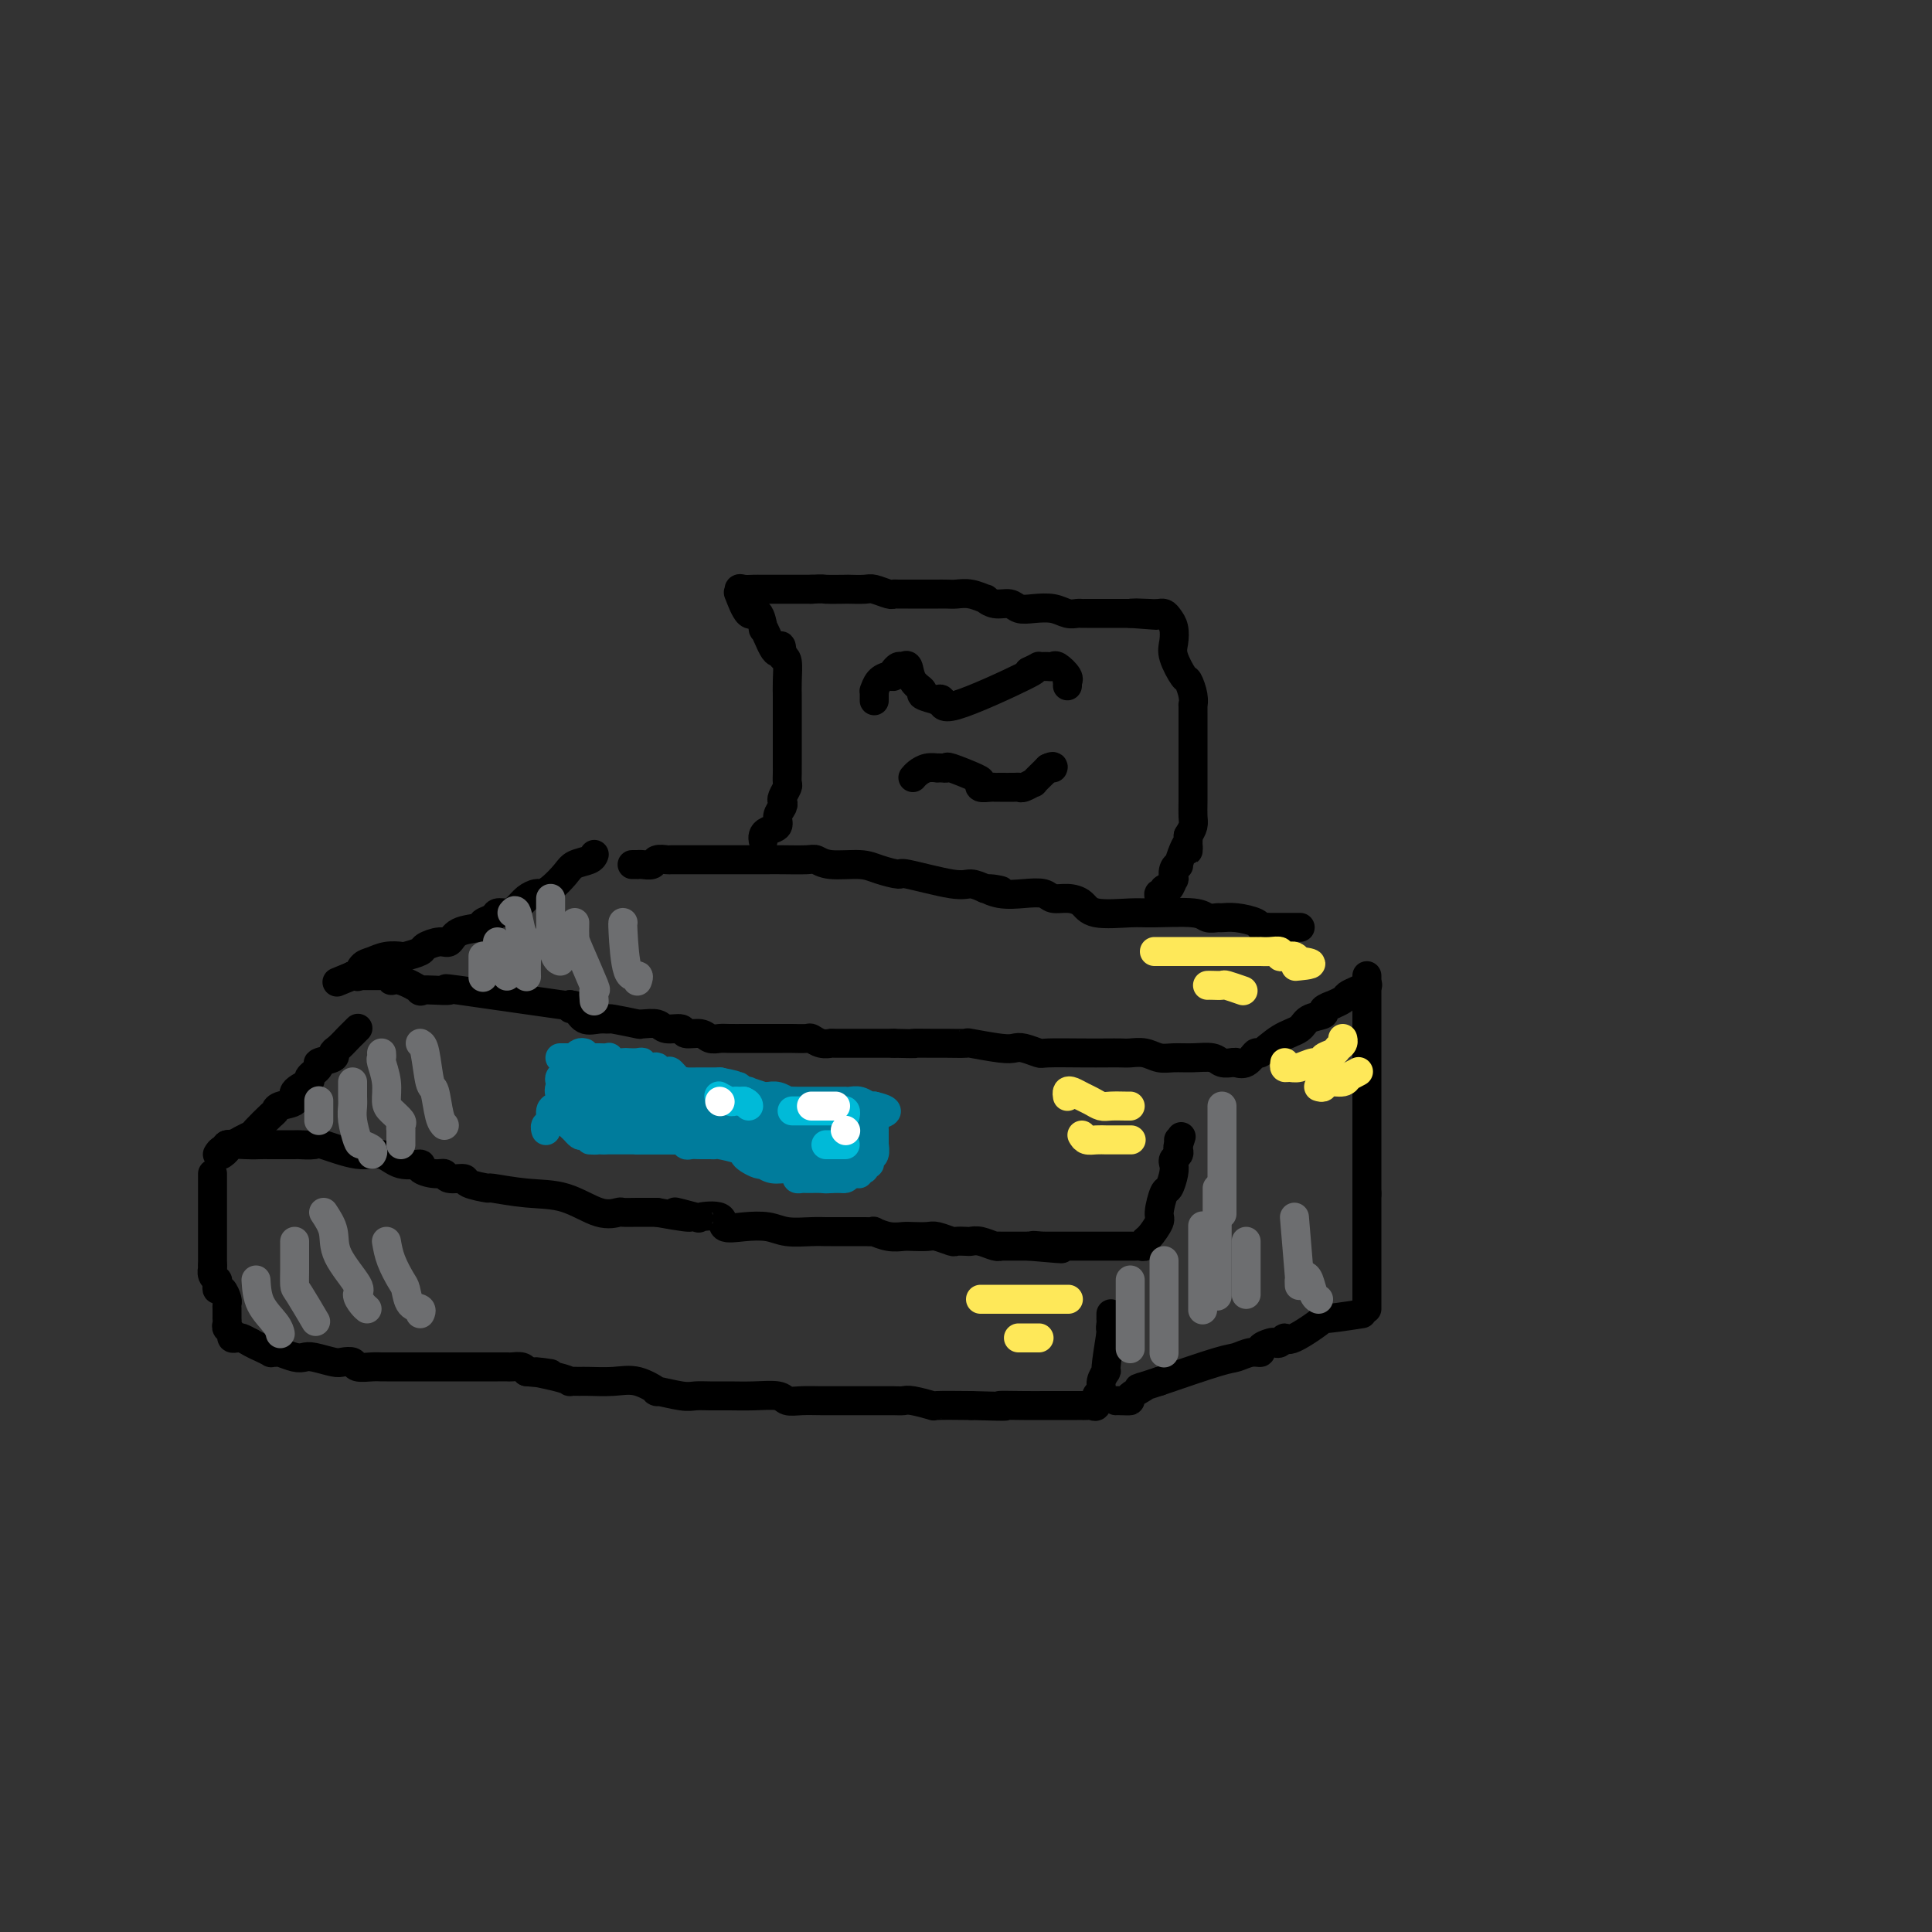 <svg viewBox='0 0 400 400' version='1.1' xmlns='http://www.w3.org/2000/svg' xmlns:xlink='http://www.w3.org/1999/xlink'><rect x="0" y="0" width="400" height="400" fill="#333333" stroke="none"/><g fill='none' stroke='#000000' stroke-width='6' stroke-linecap='round' stroke-linejoin='round'><path d='M123,177c0.033,-0.093 0.066,-0.186 0,0c-0.066,0.186 -0.231,0.653 -1,1c-0.769,0.347 -2.142,0.576 -3,1c-0.858,0.424 -1.203,1.044 -2,2c-0.797,0.956 -2.048,2.249 -3,3c-0.952,0.751 -1.606,0.962 -2,1c-0.394,0.038 -0.529,-0.096 -1,0c-0.471,0.096 -1.277,0.421 -2,1c-0.723,0.579 -1.364,1.412 -2,2c-0.636,0.588 -1.267,0.931 -2,1c-0.733,0.069 -1.569,-0.138 -2,0c-0.431,0.138 -0.458,0.619 -1,1c-0.542,0.381 -1.600,0.662 -2,1c-0.400,0.338 -0.143,0.735 -1,1c-0.857,0.265 -2.829,0.400 -4,1c-1.171,0.600 -1.540,1.667 -2,2c-0.460,0.333 -1.011,-0.068 -2,0c-0.989,0.068 -2.417,0.606 -3,1c-0.583,0.394 -0.320,0.645 -1,1c-0.680,0.355 -2.304,0.815 -3,1c-0.696,0.185 -0.464,0.096 -1,0c-0.536,-0.096 -1.842,-0.197 -3,0c-1.158,0.197 -2.169,0.694 -3,1c-0.831,0.306 -1.480,0.422 -2,1c-0.520,0.578 -0.909,1.617 -1,2c-0.091,0.383 0.117,0.109 0,0c-0.117,-0.109 -0.558,-0.055 -1,0'/><path d='M73,202c-5.667,2.333 -2.833,1.167 0,0'/><path d='M73,202c2.991,-0.009 5.982,-0.019 7,0c1.018,0.019 0.065,0.065 0,0c-0.065,-0.065 0.760,-0.242 1,0c0.240,0.242 -0.105,0.902 0,1c0.105,0.098 0.662,-0.366 2,0c1.338,0.366 3.459,1.563 4,2c0.541,0.437 -0.499,0.114 0,0c0.499,-0.114 2.536,-0.019 3,0c0.464,0.019 -0.644,-0.036 0,0c0.644,0.036 3.038,0.164 3,0c-0.038,-0.164 -2.510,-0.621 2,0c4.510,0.621 16.003,2.320 21,3c4.997,0.680 3.499,0.340 2,0'/><path d='M118,208c7.210,1.187 2.735,1.156 1,1c-1.735,-0.156 -0.729,-0.435 0,0c0.729,0.435 1.181,1.584 2,2c0.819,0.416 2.005,0.097 3,0c0.995,-0.097 1.798,0.027 2,0c0.202,-0.027 -0.199,-0.204 1,0c1.199,0.204 3.996,0.791 5,1c1.004,0.209 0.213,0.041 0,0c-0.213,-0.041 0.150,0.046 1,0c0.850,-0.046 2.185,-0.223 3,0c0.815,0.223 1.110,0.848 2,1c0.890,0.152 2.374,-0.170 3,0c0.626,0.170 0.393,0.830 1,1c0.607,0.170 2.054,-0.151 3,0c0.946,0.151 1.390,0.772 2,1c0.610,0.228 1.385,0.061 2,0c0.615,-0.061 1.071,-0.016 2,0c0.929,0.016 2.333,0.004 3,0c0.667,-0.004 0.598,-0.001 1,0c0.402,0.001 1.275,0.000 2,0c0.725,-0.000 1.301,0.000 2,0c0.699,-0.000 1.520,-0.001 2,0c0.480,0.001 0.617,0.004 1,0c0.383,-0.004 1.010,-0.015 2,0c0.990,0.015 2.341,0.057 3,0c0.659,-0.057 0.625,-0.211 1,0c0.375,0.211 1.158,0.789 2,1c0.842,0.211 1.741,0.057 2,0c0.259,-0.057 -0.123,-0.015 1,0c1.123,0.015 3.749,0.004 6,0c2.251,-0.004 4.125,-0.002 6,0'/><path d='M185,216c6.263,0.154 3.922,0.040 4,0c0.078,-0.040 2.577,-0.007 4,0c1.423,0.007 1.771,-0.012 3,0c1.229,0.012 3.339,0.055 4,0c0.661,-0.055 -0.127,-0.207 1,0c1.127,0.207 4.170,0.773 6,1c1.830,0.227 2.446,0.113 3,0c0.554,-0.113 1.047,-0.226 2,0c0.953,0.226 2.367,0.793 3,1c0.633,0.207 0.486,0.056 2,0c1.514,-0.056 4.688,-0.016 7,0c2.312,0.016 3.763,0.008 5,0c1.237,-0.008 2.259,-0.016 3,0c0.741,0.016 1.201,0.057 2,0c0.799,-0.057 1.937,-0.212 3,0c1.063,0.212 2.052,0.793 3,1c0.948,0.207 1.855,0.041 3,0c1.145,-0.041 2.528,0.041 4,0c1.472,-0.041 3.034,-0.207 4,0c0.966,0.207 1.337,0.786 2,1c0.663,0.214 1.618,0.061 2,0c0.382,-0.061 0.191,-0.031 0,0'/><path d='M256,220c0.045,0.018 0.090,0.036 0,0c-0.090,-0.036 -0.314,-0.124 0,0c0.314,0.124 1.166,0.462 2,0c0.834,-0.462 1.650,-1.724 2,-2c0.350,-0.276 0.235,0.435 1,0c0.765,-0.435 2.409,-2.014 4,-3c1.591,-0.986 3.128,-1.378 4,-2c0.872,-0.622 1.079,-1.472 2,-2c0.921,-0.528 2.555,-0.733 3,-1c0.445,-0.267 -0.299,-0.596 0,-1c0.299,-0.404 1.641,-0.881 2,-1c0.359,-0.119 -0.264,0.122 0,0c0.264,-0.122 1.416,-0.607 2,-1c0.584,-0.393 0.600,-0.693 1,-1c0.400,-0.307 1.185,-0.621 2,-1c0.815,-0.379 1.662,-0.823 2,-1c0.338,-0.177 0.169,-0.089 0,0'/><path d='M131,179c-0.117,0.001 -0.235,0.001 0,0c0.235,-0.001 0.821,-0.004 1,0c0.179,0.004 -0.050,0.015 0,0c0.050,-0.015 0.379,-0.057 1,0c0.621,0.057 1.532,0.211 2,0c0.468,-0.211 0.492,-0.789 1,-1c0.508,-0.211 1.501,-0.057 2,0c0.499,0.057 0.503,0.015 1,0c0.497,-0.015 1.487,-0.004 2,0c0.513,0.004 0.550,0.001 1,0c0.450,-0.001 1.313,-0.000 2,0c0.687,0.000 1.199,0.000 2,0c0.801,-0.000 1.891,0.000 3,0c1.109,-0.000 2.237,-0.000 3,0c0.763,0.000 1.160,0.000 2,0c0.840,-0.000 2.122,-0.001 3,0c0.878,0.001 1.352,0.004 2,0c0.648,-0.004 1.472,-0.016 3,0c1.528,0.016 3.762,0.059 5,0c1.238,-0.059 1.482,-0.222 2,0c0.518,0.222 1.311,0.828 3,1c1.689,0.172 4.273,-0.090 6,0c1.727,0.090 2.598,0.531 4,1c1.402,0.469 3.337,0.965 4,1c0.663,0.035 0.054,-0.393 2,0c1.946,0.393 6.447,1.606 9,2c2.553,0.394 3.158,-0.030 4,0c0.842,0.030 1.921,0.515 3,1'/><path d='M204,184c5.895,0.869 2.131,0.041 1,0c-1.131,-0.041 0.371,0.707 2,1c1.629,0.293 3.385,0.133 5,0c1.615,-0.133 3.089,-0.238 4,0c0.911,0.238 1.258,0.820 2,1c0.742,0.180 1.877,-0.043 3,0c1.123,0.043 2.234,0.350 3,1c0.766,0.650 1.188,1.642 3,2c1.812,0.358 5.014,0.082 7,0c1.986,-0.082 2.754,0.031 5,0c2.246,-0.031 5.968,-0.205 8,0c2.032,0.205 2.373,0.790 3,1c0.627,0.210 1.540,0.046 2,0c0.460,-0.046 0.466,0.026 1,0c0.534,-0.026 1.595,-0.151 3,0c1.405,0.151 3.154,0.576 4,1c0.846,0.424 0.790,0.846 1,1c0.210,0.154 0.685,0.041 1,0c0.315,-0.041 0.470,-0.011 1,0c0.530,0.011 1.434,0.003 2,0c0.566,-0.003 0.792,-0.001 1,0c0.208,0.001 0.396,0.000 1,0c0.604,-0.000 1.624,-0.000 2,0c0.376,0.000 0.107,0.000 0,0c-0.107,-0.000 -0.054,-0.000 0,0'/><path d='M74,213c0.096,-0.097 0.193,-0.195 0,0c-0.193,0.195 -0.675,0.682 -1,1c-0.325,0.318 -0.491,0.467 -1,1c-0.509,0.533 -1.360,1.451 -2,2c-0.640,0.549 -1.070,0.728 -1,1c0.070,0.272 0.639,0.635 0,1c-0.639,0.365 -2.484,0.730 -3,1c-0.516,0.270 0.299,0.443 0,1c-0.299,0.557 -1.712,1.497 -2,2c-0.288,0.503 0.550,0.569 0,1c-0.550,0.431 -2.488,1.227 -3,2c-0.512,0.773 0.402,1.524 0,2c-0.402,0.476 -2.120,0.677 -3,1c-0.880,0.323 -0.921,0.769 -1,1c-0.079,0.231 -0.196,0.248 -1,1c-0.804,0.752 -2.297,2.239 -3,3c-0.703,0.761 -0.618,0.795 -1,1c-0.382,0.205 -1.230,0.580 -2,1c-0.770,0.420 -1.460,0.883 -2,1c-0.540,0.117 -0.928,-0.113 -1,0c-0.072,0.113 0.173,0.569 0,1c-0.173,0.431 -0.764,0.837 -1,1c-0.236,0.163 -0.118,0.081 0,0'/><path d='M45,239c0.283,-0.453 0.566,-0.906 1,-1c0.434,-0.094 1.019,0.171 1,0c-0.019,-0.171 -0.642,-0.778 0,-1c0.642,-0.222 2.547,-0.060 4,0c1.453,0.060 2.453,0.017 3,0c0.547,-0.017 0.642,-0.007 2,0c1.358,0.007 3.980,0.010 5,0c1.020,-0.010 0.439,-0.033 1,0c0.561,0.033 2.262,0.122 3,0c0.738,-0.122 0.511,-0.454 2,0c1.489,0.454 4.694,1.693 7,2c2.306,0.307 3.713,-0.320 5,0c1.287,0.320 2.454,1.587 4,2c1.546,0.413 3.473,-0.029 4,0c0.527,0.029 -0.345,0.529 0,1c0.345,0.471 1.906,0.914 3,1c1.094,0.086 1.720,-0.183 2,0c0.280,0.183 0.213,0.819 1,1c0.787,0.181 2.427,-0.091 3,0c0.573,0.091 0.079,0.547 1,1c0.921,0.453 3.257,0.903 4,1c0.743,0.097 -0.105,-0.160 1,0c1.105,0.160 4.164,0.736 7,1c2.836,0.264 5.447,0.214 8,1c2.553,0.786 5.046,2.407 7,3c1.954,0.593 3.369,0.159 4,0c0.631,-0.159 0.478,-0.043 1,0c0.522,0.043 1.721,0.012 3,0c1.279,-0.012 2.640,-0.006 4,0'/><path d='M136,251c11.646,2.107 5.261,0.376 4,0c-1.261,-0.376 2.601,0.603 4,1c1.399,0.397 0.334,0.210 1,0c0.666,-0.210 3.061,-0.445 4,0c0.939,0.445 0.421,1.569 1,2c0.579,0.431 2.253,0.168 4,0c1.747,-0.168 3.566,-0.241 5,0c1.434,0.241 2.483,0.797 4,1c1.517,0.203 3.501,0.054 5,0c1.499,-0.054 2.511,-0.014 3,0c0.489,0.014 0.454,0.003 1,0c0.546,-0.003 1.671,0.003 3,0c1.329,-0.003 2.860,-0.015 4,0c1.140,0.015 1.890,0.056 2,0c0.110,-0.056 -0.419,-0.211 0,0c0.419,0.211 1.788,0.788 3,1c1.212,0.212 2.269,0.061 3,0c0.731,-0.061 1.136,-0.030 2,0c0.864,0.030 2.186,0.061 3,0c0.814,-0.061 1.121,-0.212 2,0c0.879,0.212 2.331,0.788 3,1c0.669,0.212 0.553,0.061 1,0c0.447,-0.061 1.455,-0.030 2,0c0.545,0.030 0.627,0.061 1,0c0.373,-0.061 1.038,-0.212 2,0c0.962,0.212 2.222,0.789 3,1c0.778,0.211 1.073,0.057 1,0c-0.073,-0.057 -0.514,-0.015 0,0c0.514,0.015 1.985,0.004 3,0c1.015,-0.004 1.576,-0.001 2,0c0.424,0.001 0.712,0.001 1,0'/><path d='M213,258c12.304,1.083 4.562,0.290 2,0c-2.562,-0.290 0.054,-0.078 1,0c0.946,0.078 0.221,0.021 0,0c-0.221,-0.021 0.061,-0.006 1,0c0.939,0.006 2.534,0.001 4,0c1.466,-0.001 2.802,-0.000 4,0c1.198,0.000 2.257,-0.000 4,0c1.743,0.000 4.170,0.001 5,0c0.830,-0.001 0.064,-0.004 0,0c-0.064,0.004 0.573,0.014 1,0c0.427,-0.014 0.644,-0.053 1,0c0.356,0.053 0.851,0.196 1,0c0.149,-0.196 -0.048,-0.733 0,-1c0.048,-0.267 0.341,-0.265 1,-1c0.659,-0.735 1.683,-2.206 2,-3c0.317,-0.794 -0.072,-0.909 0,-2c0.072,-1.091 0.607,-3.157 1,-4c0.393,-0.843 0.645,-0.464 1,-1c0.355,-0.536 0.813,-1.989 1,-3c0.187,-1.011 0.103,-1.580 0,-2c-0.103,-0.420 -0.223,-0.690 0,-1c0.223,-0.310 0.791,-0.660 1,-1c0.209,-0.340 0.060,-0.668 0,-1c-0.060,-0.332 -0.030,-0.666 0,-1'/><path d='M244,237c1.083,-3.265 0.290,-0.927 0,0c-0.290,0.927 -0.078,0.442 0,0c0.078,-0.442 0.022,-0.841 0,-1c-0.022,-0.159 -0.011,-0.080 0,0'/><path d='M44,243c0.000,0.212 0.000,0.424 0,1c0.000,0.576 0.000,1.517 0,2c0.000,0.483 0.000,0.507 0,1c0.000,0.493 0.000,1.456 0,2c0.000,0.544 0.000,0.669 0,1c0.000,0.331 0.000,0.867 0,1c0.000,0.133 0.000,-0.137 0,0c0.000,0.137 -0.000,0.681 0,1c0.000,0.319 0.000,0.414 0,1c0.000,0.586 0.000,1.663 0,2c0.000,0.337 0.000,-0.064 0,0c0.000,0.064 0.000,0.595 0,1c0.000,0.405 0.000,0.683 0,1c0.000,0.317 0.000,0.672 0,1c0.000,0.328 0.000,0.629 0,1c0.000,0.371 -0.000,0.811 0,1c0.000,0.189 0.000,0.128 0,0c0.000,-0.128 -0.000,-0.322 0,0c0.000,0.322 0.000,1.161 0,2'/><path d='M44,262c0.016,3.118 0.056,1.414 0,1c-0.056,-0.414 -0.208,0.462 0,1c0.208,0.538 0.778,0.739 1,1c0.222,0.261 0.098,0.581 0,1c-0.098,0.419 -0.170,0.939 0,1c0.170,0.061 0.581,-0.335 1,0c0.419,0.335 0.844,1.400 1,2c0.156,0.600 0.042,0.735 0,1c-0.042,0.265 -0.011,0.659 0,1c0.011,0.341 0.003,0.630 0,1c-0.003,0.370 -0.002,0.820 0,1c0.002,0.180 0.005,0.089 0,0c-0.005,-0.089 -0.016,-0.178 0,0c0.016,0.178 0.060,0.622 0,1c-0.060,0.378 -0.224,0.689 0,1c0.224,0.311 0.836,0.622 1,1c0.164,0.378 -0.121,0.823 0,1c0.121,0.177 0.648,0.086 1,0c0.352,-0.086 0.529,-0.167 1,0c0.471,0.167 1.235,0.584 2,1'/><path d='M52,278c1.101,0.630 1.354,0.704 2,1c0.646,0.296 1.685,0.815 2,1c0.315,0.185 -0.095,0.036 0,0c0.095,-0.036 0.695,0.042 1,0c0.305,-0.042 0.316,-0.204 1,0c0.684,0.204 2.042,0.773 3,1c0.958,0.227 1.518,0.112 2,0c0.482,-0.112 0.887,-0.223 2,0c1.113,0.223 2.935,0.778 4,1c1.065,0.222 1.374,0.112 2,0c0.626,-0.112 1.568,-0.226 2,0c0.432,0.226 0.353,0.793 1,1c0.647,0.207 2.021,0.056 3,0c0.979,-0.056 1.563,-0.015 2,0c0.437,0.015 0.729,0.004 1,0c0.271,-0.004 0.523,-0.001 1,0c0.477,0.001 1.179,0.000 2,0c0.821,-0.000 1.761,-0.000 3,0c1.239,0.000 2.777,0.000 4,0c1.223,-0.000 2.130,-0.000 3,0c0.870,0.000 1.703,0.000 2,0c0.297,-0.000 0.058,-0.000 1,0c0.942,0.000 3.063,0.000 4,0c0.937,-0.000 0.688,-0.001 1,0c0.312,0.001 1.183,0.003 2,0c0.817,-0.003 1.580,-0.011 2,0c0.420,0.011 0.498,0.041 1,0c0.502,-0.041 1.429,-0.155 2,0c0.571,0.155 0.785,0.577 1,1'/><path d='M109,284c9.079,0.884 3.276,0.093 2,0c-1.276,-0.093 1.973,0.511 4,1c2.027,0.489 2.831,0.864 3,1c0.169,0.136 -0.298,0.034 0,0c0.298,-0.034 1.360,-0.001 2,0c0.640,0.001 0.857,-0.029 2,0c1.143,0.029 3.212,0.117 5,0c1.788,-0.117 3.293,-0.438 5,0c1.707,0.438 3.614,1.634 4,2c0.386,0.366 -0.751,-0.098 0,0c0.751,0.098 3.388,0.759 5,1c1.612,0.241 2.197,0.064 3,0c0.803,-0.064 1.824,-0.013 3,0c1.176,0.013 2.505,-0.011 4,0c1.495,0.011 3.154,0.055 5,0c1.846,-0.055 3.877,-0.211 5,0c1.123,0.211 1.337,0.789 2,1c0.663,0.211 1.774,0.057 3,0c1.226,-0.057 2.565,-0.015 4,0c1.435,0.015 2.965,0.004 4,0c1.035,-0.004 1.575,-0.001 2,0c0.425,0.001 0.736,0.000 1,0c0.264,-0.000 0.480,0.000 1,0c0.520,-0.000 1.344,-0.001 2,0c0.656,0.001 1.144,0.004 2,0c0.856,-0.004 2.081,-0.015 3,0c0.919,0.015 1.534,0.057 2,0c0.466,-0.057 0.785,-0.211 2,0c1.215,0.211 3.327,0.788 4,1c0.673,0.212 -0.093,0.061 1,0c1.093,-0.061 4.047,-0.030 7,0'/><path d='M201,291c10.400,0.309 6.400,0.083 6,0c-0.400,-0.083 2.800,-0.022 5,0c2.200,0.022 3.402,0.006 4,0c0.598,-0.006 0.594,-0.002 1,0c0.406,0.002 1.222,0.000 2,0c0.778,-0.000 1.518,0.000 2,0c0.482,-0.000 0.706,-0.001 1,0c0.294,0.001 0.657,0.002 1,0c0.343,-0.002 0.665,-0.007 1,0c0.335,0.007 0.682,0.028 1,0c0.318,-0.028 0.606,-0.104 1,0c0.394,0.104 0.894,0.388 1,0c0.106,-0.388 -0.183,-1.447 0,-2c0.183,-0.553 0.836,-0.598 1,-1c0.164,-0.402 -0.162,-1.159 0,-2c0.162,-0.841 0.813,-1.765 1,-2c0.187,-0.235 -0.089,0.219 0,-1c0.089,-1.219 0.545,-4.109 1,-7'/><path d='M230,276c0.774,-2.504 0.207,-1.263 0,-1c-0.207,0.263 -0.056,-0.452 0,-1c0.056,-0.548 0.015,-0.930 0,-1c-0.015,-0.070 -0.004,0.174 0,0c0.004,-0.174 0.001,-0.764 0,-1c-0.001,-0.236 -0.001,-0.118 0,0'/><path d='M158,174c-0.050,-0.327 -0.101,-0.655 0,-1c0.101,-0.345 0.353,-0.709 1,-1c0.647,-0.291 1.689,-0.511 2,-1c0.311,-0.489 -0.109,-1.248 0,-2c0.109,-0.752 0.747,-1.496 1,-2c0.253,-0.504 0.120,-0.769 0,-1c-0.120,-0.231 -0.228,-0.430 0,-1c0.228,-0.570 0.793,-1.511 1,-2c0.207,-0.489 0.055,-0.525 0,-1c-0.055,-0.475 -0.015,-1.388 0,-2c0.015,-0.612 0.004,-0.924 0,-1c-0.004,-0.076 -0.001,0.082 0,0c0.001,-0.082 0.000,-0.404 0,-1c-0.000,-0.596 -0.000,-1.465 0,-2c0.000,-0.535 0.000,-0.735 0,-1c-0.000,-0.265 -0.000,-0.596 0,-1c0.000,-0.404 0.000,-0.880 0,-2c-0.000,-1.120 -0.000,-2.882 0,-4c0.000,-1.118 0.001,-1.592 0,-2c-0.001,-0.408 -0.003,-0.750 0,-1c0.003,-0.250 0.011,-0.407 0,-1c-0.011,-0.593 -0.041,-1.621 0,-3c0.041,-1.379 0.155,-3.108 0,-4c-0.155,-0.892 -0.577,-0.946 -1,-1'/><path d='M162,136c-0.277,-4.258 -0.469,-1.402 -1,-1c-0.531,0.402 -1.402,-1.650 -2,-3c-0.598,-1.350 -0.924,-1.999 -1,-2c-0.076,-0.001 0.099,0.646 0,0c-0.099,-0.646 -0.472,-2.583 -1,-3c-0.528,-0.417 -1.211,0.687 -2,0c-0.789,-0.687 -1.683,-3.165 -2,-4c-0.317,-0.835 -0.057,-0.028 0,0c0.057,0.028 -0.091,-0.725 0,-1c0.091,-0.275 0.420,-0.074 1,0c0.580,0.074 1.413,0.020 2,0c0.587,-0.020 0.930,-0.005 2,0c1.070,0.005 2.867,0.001 4,0c1.133,-0.001 1.603,-0.000 2,0c0.397,0.000 0.722,0.000 1,0c0.278,-0.000 0.508,-0.000 1,0c0.492,0.000 1.246,0.000 2,0'/><path d='M168,122c2.762,-0.155 2.167,-0.043 3,0c0.833,0.043 3.095,0.015 4,0c0.905,-0.015 0.452,-0.018 1,0c0.548,0.018 2.096,0.057 3,0c0.904,-0.057 1.163,-0.212 2,0c0.837,0.212 2.252,0.789 3,1c0.748,0.211 0.829,0.057 1,0c0.171,-0.057 0.433,-0.015 1,0c0.567,0.015 1.440,0.004 2,0c0.560,-0.004 0.807,-0.001 2,0c1.193,0.001 3.333,-0.001 4,0c0.667,0.001 -0.139,0.004 0,0c0.139,-0.004 1.223,-0.016 2,0c0.777,0.016 1.246,0.061 2,0c0.754,-0.061 1.791,-0.228 3,0c1.209,0.228 2.588,0.849 3,1c0.412,0.151 -0.145,-0.170 0,0c0.145,0.170 0.990,0.829 2,1c1.010,0.171 2.185,-0.147 3,0c0.815,0.147 1.269,0.757 2,1c0.731,0.243 1.740,0.118 3,0c1.260,-0.118 2.770,-0.228 4,0c1.230,0.228 2.181,0.793 3,1c0.819,0.207 1.505,0.055 2,0c0.495,-0.055 0.800,-0.015 1,0c0.200,0.015 0.295,0.004 1,0c0.705,-0.004 2.020,-0.001 3,0c0.980,0.001 1.623,0.000 2,0c0.377,-0.000 0.486,-0.000 1,0c0.514,0.000 1.433,0.000 2,0c0.567,-0.000 0.784,-0.000 1,0'/><path d='M234,127c10.267,0.773 2.933,0.207 1,0c-1.933,-0.207 1.534,-0.055 3,0c1.466,0.055 0.932,0.014 1,0c0.068,-0.014 0.739,-0.001 1,0c0.261,0.001 0.112,-0.009 0,0c-0.112,0.009 -0.187,0.036 0,0c0.187,-0.036 0.637,-0.136 1,0c0.363,0.136 0.640,0.506 1,1c0.360,0.494 0.803,1.111 1,2c0.197,0.889 0.148,2.051 0,3c-0.148,0.949 -0.393,1.684 0,3c0.393,1.316 1.426,3.212 2,4c0.574,0.788 0.690,0.467 1,1c0.310,0.533 0.815,1.918 1,3c0.185,1.082 0.050,1.859 0,2c-0.050,0.141 -0.013,-0.355 0,0c0.013,0.355 0.004,1.560 0,2c-0.004,0.440 -0.001,0.114 0,1c0.001,0.886 0.000,2.984 0,4c-0.000,1.016 -0.000,0.950 0,1c0.000,0.050 0.000,0.218 0,1c-0.000,0.782 0.000,2.180 0,3c-0.000,0.820 -0.000,1.063 0,2c0.000,0.937 0.001,2.569 0,3c-0.001,0.431 -0.003,-0.337 0,0c0.003,0.337 0.011,1.781 0,3c-0.011,1.219 -0.041,2.213 0,3c0.041,0.787 0.155,1.368 0,2c-0.155,0.632 -0.577,1.316 -1,2'/><path d='M246,173c-0.111,4.928 0.110,2.748 0,2c-0.110,-0.748 -0.551,-0.063 -1,1c-0.449,1.063 -0.904,2.503 -1,3c-0.096,0.497 0.168,0.050 0,0c-0.168,-0.050 -0.767,0.297 -1,1c-0.233,0.703 -0.100,1.761 0,2c0.100,0.239 0.167,-0.343 0,0c-0.167,0.343 -0.566,1.610 -1,2c-0.434,0.390 -0.901,-0.098 -1,0c-0.099,0.098 0.170,0.783 0,1c-0.170,0.217 -0.777,-0.035 -1,0c-0.223,0.035 -0.060,0.355 0,1c0.060,0.645 0.017,1.613 0,2c-0.017,0.387 -0.009,0.194 0,0'/><path d='M181,145c0.001,0.079 0.002,0.158 0,0c-0.002,-0.158 -0.008,-0.554 0,-1c0.008,-0.446 0.030,-0.942 0,-1c-0.030,-0.058 -0.113,0.320 0,0c0.113,-0.320 0.423,-1.340 1,-2c0.577,-0.660 1.422,-0.960 2,-1c0.578,-0.040 0.890,0.182 1,0c0.110,-0.182 0.018,-0.766 0,-1c-0.018,-0.234 0.037,-0.118 0,0c-0.037,0.118 -0.166,0.237 0,0c0.166,-0.237 0.627,-0.831 1,-1c0.373,-0.169 0.657,0.087 1,0c0.343,-0.087 0.745,-0.517 1,0c0.255,0.517 0.365,1.982 1,3c0.635,1.018 1.796,1.591 2,2c0.204,0.409 -0.550,0.655 0,1c0.550,0.345 2.405,0.789 3,1c0.595,0.211 -0.070,0.189 0,0c0.070,-0.189 0.874,-0.546 1,0c0.126,0.546 -0.428,1.993 3,1c3.428,-0.993 10.836,-4.427 14,-6c3.164,-1.573 2.082,-1.287 1,-1'/><path d='M213,139c2.709,-1.309 1.983,-1.082 2,-1c0.017,0.082 0.777,0.020 1,0c0.223,-0.020 -0.090,0.001 0,0c0.090,-0.001 0.584,-0.024 1,0c0.416,0.024 0.752,0.097 1,0c0.248,-0.097 0.406,-0.362 1,0c0.594,0.362 1.623,1.351 2,2c0.377,0.649 0.101,0.957 0,1c-0.101,0.043 -0.027,-0.181 0,0c0.027,0.181 0.008,0.766 0,1c-0.008,0.234 -0.004,0.117 0,0'/><path d='M189,161c0.258,-0.309 0.517,-0.619 1,-1c0.483,-0.381 1.191,-0.834 2,-1c0.809,-0.166 1.718,-0.046 2,0c0.282,0.046 -0.064,0.019 0,0c0.064,-0.019 0.540,-0.031 1,0c0.460,0.031 0.906,0.103 1,0c0.094,-0.103 -0.164,-0.381 1,0c1.164,0.381 3.751,1.423 5,2c1.249,0.577 1.159,0.691 1,1c-0.159,0.309 -0.386,0.815 0,1c0.386,0.185 1.385,0.049 2,0c0.615,-0.049 0.846,-0.012 1,0c0.154,0.012 0.231,-0.001 1,0c0.769,0.001 2.229,0.016 3,0c0.771,-0.016 0.854,-0.063 1,0c0.146,0.063 0.354,0.238 1,0c0.646,-0.238 1.728,-0.887 2,-1c0.272,-0.113 -0.267,0.310 0,0c0.267,-0.310 1.341,-1.353 2,-2c0.659,-0.647 0.903,-0.899 1,-1c0.097,-0.101 0.049,-0.050 0,0'/><path d='M217,159c1.311,-0.622 1.089,-0.178 1,0c-0.089,0.178 -0.044,0.089 0,0'/><path d='M283,202c0.000,0.397 0.000,0.794 0,1c0.000,0.206 0.000,0.220 0,1c0.000,0.780 0.000,2.325 0,3c0.000,0.675 0.000,0.479 0,1c0.000,0.521 0.000,1.760 0,3c0.000,1.240 0.000,2.483 0,3c0.000,0.517 0.000,0.309 0,1c0.000,0.691 -0.000,2.282 0,3c0.000,0.718 0.000,0.562 0,1c0.000,0.438 0.000,1.469 0,2c0.000,0.531 0.000,0.562 0,1c-0.000,0.438 0.000,1.282 0,2c0.000,0.718 0.000,1.308 0,2c0.000,0.692 -0.000,1.485 0,2c0.000,0.515 0.000,0.753 0,1c0.000,0.247 0.000,0.504 0,1c0.000,0.496 0.000,1.231 0,2c0.000,0.769 0.000,1.571 0,2c0.000,0.429 0.000,0.485 0,1c0.000,0.515 0.000,1.487 0,2c0.000,0.513 0.000,0.565 0,1c0.000,0.435 0.000,1.252 0,2c0.000,0.748 0.000,1.427 0,2c0.000,0.573 0.000,1.039 0,2c0.000,0.961 0.000,2.417 0,3c0.000,0.583 0.000,0.291 0,0'/><path d='M283,247c0.000,7.839 0.000,4.938 0,4c0.000,-0.938 0.000,0.088 0,1c0.000,0.912 0.000,1.709 0,2c0.000,0.291 0.000,0.075 0,1c0.000,0.925 0.000,2.992 0,4c0.000,1.008 0.000,0.956 0,1c0.000,0.044 -0.000,0.184 0,1c0.000,0.816 0.000,2.309 0,3c0.000,0.691 0.000,0.581 0,1c0.000,0.419 0.000,1.369 0,2c-0.000,0.631 0.000,0.943 0,1c0.000,0.057 0.000,-0.142 0,0c0.000,0.142 -0.000,0.626 0,1c0.000,0.374 0.000,0.639 0,1c0.000,0.361 0.000,0.817 0,1c0.000,0.183 0.000,0.091 0,0'/><path d='M282,272c-3.549,0.546 -7.097,1.092 -8,1c-0.903,-0.092 0.841,-0.823 0,0c-0.841,0.823 -4.265,3.201 -6,4c-1.735,0.799 -1.779,0.021 -2,0c-0.221,-0.021 -0.618,0.716 -1,1c-0.382,0.284 -0.748,0.113 -1,0c-0.252,-0.113 -0.389,-0.170 -1,0c-0.611,0.170 -1.697,0.568 -2,1c-0.303,0.432 0.176,0.897 0,1c-0.176,0.103 -1.006,-0.158 -2,0c-0.994,0.158 -2.152,0.735 -3,1c-0.848,0.265 -1.385,0.219 -4,1c-2.615,0.781 -7.307,2.391 -12,4'/><path d='M240,286c-6.987,2.287 -3.456,1.005 -3,1c0.456,-0.005 -2.165,1.267 -3,2c-0.835,0.733 0.116,0.929 0,1c-0.116,0.071 -1.301,0.019 -2,0c-0.699,-0.019 -0.914,-0.005 -1,0c-0.086,0.005 -0.043,0.003 0,0'/></g>
<g fill='none' stroke='#007C9C' stroke-width='6' stroke-linecap='round' stroke-linejoin='round'><path d='M121,218c-0.309,-0.080 -0.618,-0.161 -1,0c-0.382,0.161 -0.838,0.563 -1,1c-0.162,0.437 -0.030,0.908 0,1c0.030,0.092 -0.043,-0.197 0,0c0.043,0.197 0.200,0.878 0,1c-0.200,0.122 -0.758,-0.314 -1,0c-0.242,0.314 -0.169,1.379 0,2c0.169,0.621 0.435,0.796 0,1c-0.435,0.204 -1.571,0.435 -2,1c-0.429,0.565 -0.153,1.465 0,2c0.153,0.535 0.181,0.706 0,1c-0.181,0.294 -0.570,0.709 -1,1c-0.430,0.291 -0.900,0.456 -1,1c-0.100,0.544 0.169,1.466 0,2c-0.169,0.534 -0.777,0.679 -1,1c-0.223,0.321 -0.060,0.817 0,1c0.060,0.183 0.017,0.052 0,0c-0.017,-0.052 -0.009,-0.026 0,0'/><path d='M116,219c-0.067,-0.000 -0.134,-0.000 0,0c0.134,0.000 0.471,0.000 1,0c0.529,-0.000 1.252,-0.000 2,0c0.748,0.000 1.520,0.000 2,0c0.480,-0.000 0.666,-0.000 1,0c0.334,0.000 0.815,0.000 1,0c0.185,-0.000 0.073,-0.001 0,0c-0.073,0.001 -0.109,0.004 0,0c0.109,-0.004 0.362,-0.015 1,0c0.638,0.015 1.662,0.057 2,0c0.338,-0.057 -0.008,-0.211 0,0c0.008,0.211 0.371,0.788 1,1c0.629,0.212 1.526,0.061 2,0c0.474,-0.061 0.526,-0.030 1,0c0.474,0.030 1.371,0.060 2,0c0.629,-0.060 0.990,-0.209 1,0c0.010,0.209 -0.330,0.774 0,1c0.330,0.226 1.330,0.111 2,0c0.670,-0.111 1.009,-0.218 1,0c-0.009,0.218 -0.366,0.762 0,1c0.366,0.238 1.454,0.169 2,0c0.546,-0.169 0.548,-0.438 1,0c0.452,0.438 1.352,1.581 2,2c0.648,0.419 1.043,0.112 1,0c-0.043,-0.112 -0.522,-0.030 0,0c0.522,0.030 2.047,0.008 3,0c0.953,-0.008 1.333,-0.002 2,0c0.667,0.002 1.619,0.001 2,0c0.381,-0.001 0.190,-0.000 0,0'/><path d='M149,224c5.511,0.996 2.788,0.985 2,1c-0.788,0.015 0.360,0.056 1,0c0.640,-0.056 0.771,-0.207 1,0c0.229,0.207 0.554,0.773 1,1c0.446,0.227 1.011,0.114 1,0c-0.011,-0.114 -0.600,-0.228 0,0c0.600,0.228 2.389,0.797 3,1c0.611,0.203 0.042,0.040 0,0c-0.042,-0.040 0.441,0.042 1,0c0.559,-0.042 1.193,-0.207 2,0c0.807,0.207 1.789,0.788 2,1c0.211,0.212 -0.347,0.057 0,0c0.347,-0.057 1.600,-0.015 2,0c0.400,0.015 -0.053,0.004 0,0c0.053,-0.004 0.613,-0.001 1,0c0.387,0.001 0.602,0.000 1,0c0.398,-0.000 0.981,-0.000 1,0c0.019,0.000 -0.524,0.000 0,0c0.524,-0.000 2.116,0.000 3,0c0.884,-0.000 1.059,-0.000 1,0c-0.059,0.000 -0.353,0.000 0,0c0.353,-0.000 1.354,-0.001 2,0c0.646,0.001 0.936,0.004 1,0c0.064,-0.004 -0.098,-0.015 0,0c0.098,0.015 0.457,0.057 1,0c0.543,-0.057 1.269,-0.211 2,0c0.731,0.211 1.466,0.788 2,1c0.534,0.212 0.867,0.061 1,0c0.133,-0.061 0.067,-0.030 0,0'/><path d='M181,229c4.950,1.177 1.326,1.621 0,2c-1.326,0.379 -0.355,0.693 0,1c0.355,0.307 0.095,0.607 0,1c-0.095,0.393 -0.026,0.880 0,1c0.026,0.120 0.007,-0.125 0,0c-0.007,0.125 -0.002,0.620 0,1c0.002,0.380 0.002,0.645 0,1c-0.002,0.355 -0.005,0.802 0,1c0.005,0.198 0.016,0.148 0,0c-0.016,-0.148 -0.061,-0.395 0,0c0.061,0.395 0.227,1.430 0,2c-0.227,0.570 -0.848,0.675 -1,1c-0.152,0.325 0.165,0.871 0,1c-0.165,0.129 -0.814,-0.157 -1,0c-0.186,0.157 0.090,0.759 0,1c-0.090,0.241 -0.545,0.120 -1,0'/><path d='M178,242c-0.421,2.011 0.028,0.539 0,0c-0.028,-0.539 -0.531,-0.144 -1,0c-0.469,0.144 -0.905,0.039 -1,0c-0.095,-0.039 0.149,-0.011 0,0c-0.149,0.011 -0.691,0.004 -1,0c-0.309,-0.004 -0.383,-0.005 -1,0c-0.617,0.005 -1.776,0.015 -2,0c-0.224,-0.015 0.488,-0.055 0,0c-0.488,0.055 -2.176,0.203 -3,0c-0.824,-0.203 -0.785,-0.759 -1,-1c-0.215,-0.241 -0.684,-0.169 -1,0c-0.316,0.169 -0.480,0.433 -1,0c-0.520,-0.433 -1.395,-1.565 -2,-2c-0.605,-0.435 -0.939,-0.173 -1,0c-0.061,0.173 0.152,0.257 0,0c-0.152,-0.257 -0.668,-0.853 -1,-1c-0.332,-0.147 -0.481,0.157 -1,0c-0.519,-0.157 -1.409,-0.773 -2,-1c-0.591,-0.227 -0.883,-0.065 -1,0c-0.117,0.065 -0.058,0.032 0,0'/><path d='M158,237c-3.499,-0.769 -2.248,-0.192 -2,0c0.248,0.192 -0.507,-0.001 -1,0c-0.493,0.001 -0.722,0.196 -1,0c-0.278,-0.196 -0.604,-0.785 -1,-1c-0.396,-0.215 -0.862,-0.058 -1,0c-0.138,0.058 0.051,0.015 0,0c-0.051,-0.015 -0.341,-0.004 -1,0c-0.659,0.004 -1.687,0.001 -2,0c-0.313,-0.001 0.091,-0.000 0,0c-0.091,0.000 -0.676,0.000 -1,0c-0.324,-0.000 -0.389,-0.000 -1,0c-0.611,0.000 -1.770,0.000 -2,0c-0.230,-0.000 0.467,-0.000 0,0c-0.467,0.000 -2.099,0.000 -3,0c-0.901,-0.000 -1.072,-0.000 -1,0c0.072,0.000 0.387,0.000 0,0c-0.387,-0.000 -1.478,-0.000 -2,0c-0.522,0.000 -0.477,0.000 -1,0c-0.523,-0.000 -1.614,-0.000 -2,0c-0.386,0.000 -0.067,0.000 0,0c0.067,-0.000 -0.118,-0.000 -1,0c-0.882,0.000 -2.459,0.000 -3,0c-0.541,-0.000 -0.044,-0.000 0,0c0.044,0.000 -0.366,0.000 -1,0c-0.634,-0.000 -1.493,-0.000 -2,0c-0.507,0.000 -0.661,0.000 -1,0c-0.339,-0.000 -0.864,-0.000 -1,0c-0.136,0.000 0.117,0.000 0,0c-0.117,0.000 -0.605,-0.000 -1,0c-0.395,0.000 -0.698,0.000 -1,0'/><path d='M125,236c-5.273,-0.094 -1.956,0.171 -1,0c0.956,-0.171 -0.451,-0.777 -1,-1c-0.549,-0.223 -0.242,-0.064 0,0c0.242,0.064 0.420,0.032 0,0c-0.420,-0.032 -1.437,-0.065 -2,0c-0.563,0.065 -0.672,0.229 -1,0c-0.328,-0.229 -0.875,-0.849 -1,-1c-0.125,-0.151 0.173,0.167 0,0c-0.173,-0.167 -0.817,-0.818 -1,-1c-0.183,-0.182 0.095,0.106 0,0c-0.095,-0.106 -0.561,-0.605 -1,-1c-0.439,-0.395 -0.850,-0.686 -1,-1c-0.150,-0.314 -0.040,-0.652 0,-1c0.040,-0.348 0.011,-0.705 0,-1c-0.011,-0.295 -0.004,-0.528 0,-1c0.004,-0.472 0.007,-1.185 0,-2c-0.007,-0.815 -0.022,-1.734 0,-2c0.022,-0.266 0.083,0.121 0,0c-0.083,-0.121 -0.309,-0.749 0,-1c0.309,-0.251 1.155,-0.126 2,0'/><path d='M118,223c0.892,-1.236 2.122,-0.328 3,0c0.878,0.328 1.404,0.074 2,0c0.596,-0.074 1.264,0.033 2,0c0.736,-0.033 1.542,-0.205 2,0c0.458,0.205 0.568,0.786 1,1c0.432,0.214 1.186,0.061 2,0c0.814,-0.061 1.689,-0.032 2,0c0.311,0.032 0.059,0.065 0,0c-0.059,-0.065 0.074,-0.229 1,0c0.926,0.229 2.643,0.850 3,1c0.357,0.150 -0.647,-0.171 0,0c0.647,0.171 2.946,0.833 4,1c1.054,0.167 0.862,-0.162 1,0c0.138,0.162 0.606,0.814 1,1c0.394,0.186 0.716,-0.094 1,0c0.284,0.094 0.531,0.561 1,1c0.469,0.439 1.159,0.849 2,1c0.841,0.151 1.833,0.045 3,0c1.167,-0.045 2.508,-0.027 3,0c0.492,0.027 0.134,0.064 0,0c-0.134,-0.064 -0.043,-0.227 1,0c1.043,0.227 3.040,0.844 4,1c0.960,0.156 0.883,-0.151 1,0c0.117,0.151 0.427,0.758 1,1c0.573,0.242 1.411,0.117 2,0c0.589,-0.117 0.931,-0.228 1,0c0.069,0.228 -0.136,0.793 0,1c0.136,0.207 0.614,0.055 1,0c0.386,-0.055 0.681,-0.015 1,0c0.319,0.015 0.663,0.004 1,0c0.337,-0.004 0.669,-0.002 1,0'/><path d='M166,232c7.588,1.619 2.558,1.165 1,1c-1.558,-0.165 0.356,-0.042 1,0c0.644,0.042 0.019,0.001 0,0c-0.019,-0.001 0.568,0.036 1,0c0.432,-0.036 0.711,-0.146 1,0c0.289,0.146 0.590,0.547 1,1c0.410,0.453 0.930,0.958 1,1c0.070,0.042 -0.311,-0.381 0,0c0.311,0.381 1.315,1.564 2,2c0.685,0.436 1.053,0.125 1,0c-0.053,-0.125 -0.526,-0.062 -1,0'/><path d='M174,237c0.816,0.774 -1.143,0.207 -2,0c-0.857,-0.207 -0.611,-0.056 -1,0c-0.389,0.056 -1.414,0.015 -2,0c-0.586,-0.015 -0.735,-0.004 -1,0c-0.265,0.004 -0.647,0.002 -1,0c-0.353,-0.002 -0.676,-0.005 -1,0c-0.324,0.005 -0.649,0.016 -1,0c-0.351,-0.016 -0.729,-0.061 -1,0c-0.271,0.061 -0.434,0.228 -1,0c-0.566,-0.228 -1.535,-0.849 -2,-1c-0.465,-0.151 -0.425,0.170 -1,0c-0.575,-0.170 -1.766,-0.830 -2,-1c-0.234,-0.170 0.489,0.152 0,0c-0.489,-0.152 -2.190,-0.776 -3,-1c-0.810,-0.224 -0.727,-0.046 -1,0c-0.273,0.046 -0.900,-0.038 -2,0c-1.100,0.038 -2.672,0.199 -3,0c-0.328,-0.199 0.588,-0.757 -1,-1c-1.588,-0.243 -5.680,-0.170 -7,0c-1.320,0.170 0.131,0.437 0,0c-0.131,-0.437 -1.843,-1.579 -3,-2c-1.157,-0.421 -1.759,-0.120 -2,0c-0.241,0.120 -0.120,0.060 0,0'/><path d='M136,231c-5.733,-0.863 -1.066,-0.021 -1,0c0.066,0.021 -4.469,-0.779 -6,-1c-1.531,-0.221 -0.059,0.137 0,0c0.059,-0.137 -1.295,-0.768 -2,-1c-0.705,-0.232 -0.762,-0.066 -1,0c-0.238,0.066 -0.658,0.032 -1,0c-0.342,-0.032 -0.607,-0.061 -1,0c-0.393,0.061 -0.916,0.213 -1,0c-0.084,-0.213 0.269,-0.789 0,-1c-0.269,-0.211 -1.160,-0.057 -2,0c-0.840,0.057 -1.627,0.015 -1,0c0.627,-0.015 2.669,-0.004 3,0c0.331,0.004 -1.048,0.001 0,0c1.048,-0.001 4.524,-0.001 8,0'/><path d='M131,228c2.600,-0.000 3.601,-0.000 4,0c0.399,0.000 0.195,0.000 1,0c0.805,-0.000 2.619,-0.000 4,0c1.381,0.000 2.330,0.000 3,0c0.670,-0.000 1.062,-0.001 2,0c0.938,0.001 2.423,0.004 4,0c1.577,-0.004 3.245,-0.016 4,0c0.755,0.016 0.598,0.061 1,0c0.402,-0.061 1.365,-0.226 2,0c0.635,0.226 0.943,0.844 2,1c1.057,0.156 2.862,-0.150 4,0c1.138,0.150 1.609,0.758 2,1c0.391,0.242 0.703,0.120 1,0c0.297,-0.120 0.581,-0.238 1,0c0.419,0.238 0.974,0.833 1,1c0.026,0.167 -0.477,-0.095 0,0c0.477,0.095 1.935,0.547 3,1c1.065,0.453 1.739,0.906 2,1c0.261,0.094 0.111,-0.171 0,0c-0.111,0.171 -0.183,0.778 0,1c0.183,0.222 0.621,0.059 1,0c0.379,-0.059 0.697,-0.013 1,0c0.303,0.013 0.589,-0.008 1,0c0.411,0.008 0.945,0.043 1,0c0.055,-0.043 -0.370,-0.165 0,0c0.370,0.165 1.534,0.619 2,1c0.466,0.381 0.233,0.691 0,1'/><path d='M178,236c2.473,1.320 0.656,1.120 0,1c-0.656,-0.120 -0.151,-0.162 0,0c0.151,0.162 -0.054,0.527 0,1c0.054,0.473 0.365,1.055 0,2c-0.365,0.945 -1.407,2.253 -2,3c-0.593,0.747 -0.736,0.932 -1,1c-0.264,0.068 -0.648,0.018 -1,0c-0.352,-0.018 -0.672,-0.005 -1,0c-0.328,0.005 -0.664,0.003 -1,0'/><path d='M172,244c-0.947,0.155 -1.314,0.041 -2,0c-0.686,-0.041 -1.691,-0.010 -2,0c-0.309,0.010 0.076,0.000 0,0c-0.076,-0.000 -0.614,0.010 -1,0c-0.386,-0.010 -0.620,-0.040 -1,0c-0.380,0.040 -0.904,0.151 -1,0c-0.096,-0.151 0.238,-0.562 0,-1c-0.238,-0.438 -1.046,-0.901 -2,-1c-0.954,-0.099 -2.052,0.167 -3,0c-0.948,-0.167 -1.746,-0.766 -2,-1c-0.254,-0.234 0.037,-0.104 0,0c-0.037,0.104 -0.402,0.182 -1,0c-0.598,-0.182 -1.427,-0.623 -2,-1c-0.573,-0.377 -0.888,-0.689 -1,-1c-0.112,-0.311 -0.022,-0.619 -1,-1c-0.978,-0.381 -3.025,-0.834 -4,-1c-0.975,-0.166 -0.877,-0.043 -1,0c-0.123,0.043 -0.467,0.008 -1,0c-0.533,-0.008 -1.257,0.012 -2,0c-0.743,-0.012 -1.507,-0.056 -2,0c-0.493,0.056 -0.715,0.211 -1,0c-0.285,-0.211 -0.633,-0.789 -1,-1c-0.367,-0.211 -0.753,-0.057 -1,0c-0.247,0.057 -0.355,0.015 -1,0c-0.645,-0.015 -1.828,-0.004 -3,0c-1.172,0.004 -2.335,0.001 -3,0c-0.665,-0.001 -0.833,-0.001 -1,0'/><path d='M132,236c-6.035,-1.403 -1.123,-0.912 0,-1c1.123,-0.088 -1.544,-0.756 -3,-1c-1.456,-0.244 -1.700,-0.065 -2,0c-0.300,0.065 -0.655,0.017 -1,0c-0.345,-0.017 -0.679,-0.004 -1,0c-0.321,0.004 -0.629,-0.003 -1,0c-0.371,0.003 -0.806,0.015 -1,0c-0.194,-0.015 -0.146,-0.057 0,0c0.146,0.057 0.389,0.212 0,0c-0.389,-0.212 -1.411,-0.793 -2,-1c-0.589,-0.207 -0.746,-0.042 -1,0c-0.254,0.042 -0.604,-0.040 -1,0c-0.396,0.040 -0.837,0.203 -1,0c-0.163,-0.203 -0.046,-0.772 0,-1c0.046,-0.228 0.023,-0.114 0,0'/></g>
<g fill='none' stroke='#6D6E70' stroke-width='6' stroke-linecap='round' stroke-linejoin='round'><path d='M100,198c0.000,-0.024 0.000,-0.048 0,0c0.000,0.048 0.000,0.167 0,1c0.000,0.833 0.000,2.381 0,3c0.000,0.619 0.000,0.310 0,0'/><path d='M103,195c0.845,1.887 1.690,3.774 2,5c0.310,1.226 0.083,1.792 0,2c-0.083,0.208 -0.024,0.060 0,0c0.024,-0.060 0.012,-0.030 0,0'/><path d='M106,189c0.340,-0.418 0.679,-0.837 1,0c0.321,0.837 0.622,2.928 1,4c0.378,1.072 0.833,1.124 1,2c0.167,0.876 0.045,2.575 0,4c-0.045,1.425 -0.012,2.576 0,3c0.012,0.424 0.003,0.121 0,0c-0.003,-0.121 -0.002,-0.061 0,0'/><path d='M114,186c0.002,0.882 0.003,1.763 0,2c-0.003,0.237 -0.011,-0.171 0,1c0.011,1.171 0.042,3.922 0,5c-0.042,1.078 -0.156,0.485 0,1c0.156,0.515 0.580,2.139 1,3c0.420,0.861 0.834,0.960 1,1c0.166,0.040 0.083,0.020 0,0'/><path d='M119,191c-0.022,1.137 -0.044,2.274 0,3c0.044,0.726 0.156,1.043 1,3c0.844,1.957 2.422,5.556 3,7c0.578,1.444 0.156,0.735 0,1c-0.156,0.265 -0.044,1.504 0,2c0.044,0.496 0.022,0.248 0,0'/><path d='M129,191c-0.053,-0.038 -0.105,-0.077 0,2c0.105,2.077 0.368,6.268 1,8c0.632,1.732 1.632,1.005 2,1c0.368,-0.005 0.105,0.713 0,1c-0.105,0.287 -0.053,0.144 0,0'/><path d='M66,228c0.000,-0.092 0.000,-0.183 0,0c0.000,0.183 0.000,0.641 0,1c0.000,0.359 0.000,0.618 0,1c0.000,0.382 0.000,0.886 0,1c0.000,0.114 0.000,-0.162 0,0c0.000,0.162 0.000,0.760 0,1c0.000,0.240 0.000,0.120 0,0'/><path d='M73,224c-0.007,1.102 -0.014,2.203 0,3c0.014,0.797 0.050,1.288 0,2c-0.050,0.712 -0.185,1.645 0,3c0.185,1.355 0.690,3.134 1,4c0.310,0.866 0.423,0.820 1,1c0.577,0.180 1.617,0.587 2,1c0.383,0.413 0.109,0.832 0,1c-0.109,0.168 -0.055,0.084 0,0'/><path d='M79,218c0.031,0.402 0.063,0.803 0,1c-0.063,0.197 -0.219,0.189 0,1c0.219,0.811 0.815,2.440 1,4c0.185,1.560 -0.042,3.049 0,4c0.042,0.951 0.351,1.363 1,2c0.649,0.637 1.638,1.498 2,2c0.362,0.502 0.097,0.646 0,1c-0.097,0.354 -0.026,0.918 0,1c0.026,0.082 0.007,-0.318 0,0c-0.007,0.318 -0.002,1.355 0,2c0.002,0.645 0.001,0.899 0,1c-0.001,0.101 -0.000,0.051 0,0'/><path d='M87,216c0.334,0.190 0.668,0.380 1,2c0.332,1.620 0.664,4.669 1,6c0.336,1.331 0.678,0.944 1,2c0.322,1.056 0.625,3.553 1,5c0.375,1.447 0.821,1.842 1,2c0.179,0.158 0.089,0.079 0,0'/><path d='M53,265c0.113,1.720 0.226,3.440 1,5c0.774,1.560 2.208,2.958 3,4c0.792,1.042 0.940,1.726 1,2c0.060,0.274 0.030,0.137 0,0'/><path d='M61,257c-0.002,1.550 -0.003,3.099 0,4c0.003,0.901 0.012,1.153 0,2c-0.012,0.847 -0.044,2.289 0,3c0.044,0.711 0.166,0.691 1,2c0.834,1.309 2.381,3.945 3,5c0.619,1.055 0.309,0.527 0,0'/><path d='M67,251c0.855,1.294 1.710,2.588 2,4c0.290,1.412 0.015,2.942 1,5c0.985,2.058 3.231,4.643 4,6c0.769,1.357 0.062,1.488 0,2c-0.062,0.512 0.522,1.407 1,2c0.478,0.593 0.851,0.884 1,1c0.149,0.116 0.075,0.058 0,0'/><path d='M80,257c0.223,1.276 0.445,2.551 1,4c0.555,1.449 1.441,3.071 2,4c0.559,0.929 0.791,1.163 1,2c0.209,0.837 0.396,2.276 1,3c0.604,0.724 1.624,0.733 2,1c0.376,0.267 0.107,0.790 0,1c-0.107,0.210 -0.054,0.105 0,0'/><path d='M234,265c0.000,0.557 0.000,1.114 0,2c0.000,0.886 0.000,2.102 0,3c-0.000,0.898 0.000,1.477 0,2c0.000,0.523 0.000,0.988 0,2c0.000,1.012 -0.000,2.570 0,3c0.000,0.430 0.000,-0.269 0,0c-0.000,0.269 0.000,1.505 0,2c0.000,0.495 0.000,0.247 0,0'/><path d='M241,261c0.000,0.920 0.000,1.840 0,3c0.000,1.160 0.000,2.559 0,5c-0.000,2.441 -0.000,5.922 0,8c0.000,2.078 0.000,2.752 0,3c0.000,0.248 0.000,0.071 0,0c0.000,-0.071 0.000,-0.035 0,0'/><path d='M249,254c0.000,-0.264 0.000,-0.528 0,1c0.000,1.528 0.000,4.848 0,7c0.000,2.152 -0.000,3.138 0,4c0.000,0.862 0.000,1.602 0,2c0.000,0.398 -0.000,0.453 0,1c0.000,0.547 0.000,1.585 0,2c0.000,0.415 0.000,0.208 0,0'/><path d='M252,246c0.000,3.326 0.000,6.653 0,10c0.000,3.347 0.000,6.715 0,8c0.000,1.285 0.000,0.489 0,1c0.000,0.511 0.000,2.330 0,3c-0.000,0.670 0.000,0.191 0,0c-0.000,-0.191 0.000,-0.096 0,0'/><path d='M253,229c0.000,0.862 0.000,1.724 0,4c0.000,2.276 0.000,5.966 0,8c0.000,2.034 0.000,2.412 0,3c-0.000,0.588 0.000,1.384 0,2c0.000,0.616 0.000,1.050 0,2c-0.000,0.950 0.000,2.414 0,3c0.000,0.586 0.000,0.293 0,0'/><path d='M258,257c0.000,1.118 0.000,2.237 0,3c0.000,0.763 0.000,1.171 0,2c0.000,0.829 0.000,2.078 0,3c-0.000,0.922 0.000,1.518 0,2c0.000,0.482 0.000,0.852 0,1c0.000,0.148 0.000,0.074 0,0'/><path d='M268,252c0.423,4.988 0.845,9.976 1,12c0.155,2.024 0.042,1.083 0,1c-0.042,-0.083 -0.012,0.690 0,1c0.012,0.310 0.006,0.155 0,0'/><path d='M270,264c0.339,0.113 0.679,0.226 1,1c0.321,0.774 0.625,2.208 1,3c0.375,0.792 0.821,0.940 1,1c0.179,0.060 0.089,0.030 0,0'/></g>
<g fill='none' stroke='#FEE859' stroke-width='6' stroke-linecap='round' stroke-linejoin='round'><path d='M239,197c0.331,0.000 0.662,0.000 1,0c0.338,-0.000 0.685,-0.000 1,0c0.315,0.000 0.600,0.000 1,0c0.400,-0.000 0.916,-0.000 1,0c0.084,0.000 -0.265,0.000 0,0c0.265,-0.000 1.145,-0.000 2,0c0.855,0.000 1.687,0.000 2,0c0.313,-0.000 0.107,-0.000 0,0c-0.107,0.000 -0.116,0.000 0,0c0.116,-0.000 0.357,-0.000 1,0c0.643,0.000 1.689,0.000 2,0c0.311,-0.000 -0.111,-0.000 0,0c0.111,0.000 0.756,0.000 1,0c0.244,-0.000 0.089,-0.000 1,0c0.911,0.000 2.889,0.000 4,0c1.111,-0.000 1.354,-0.000 2,0c0.646,0.000 1.695,0.000 2,0c0.305,-0.000 -0.135,-0.001 0,0c0.135,0.001 0.844,0.004 1,0c0.156,-0.004 -0.243,-0.015 0,0c0.243,0.015 1.126,0.057 2,0c0.874,-0.057 1.740,-0.212 2,0c0.260,0.212 -0.085,0.792 0,1c0.085,0.208 0.600,0.046 1,0c0.400,-0.046 0.685,0.026 1,0c0.315,-0.026 0.662,-0.150 1,0c0.338,0.150 0.669,0.575 1,1'/><path d='M269,199c4.667,0.533 1.333,0.867 0,1c-1.333,0.133 -0.667,0.067 0,0'/><path d='M250,204c0.203,-0.008 0.405,-0.016 1,0c0.595,0.016 1.582,0.056 2,0c0.418,-0.056 0.266,-0.207 1,0c0.734,0.207 2.352,0.774 3,1c0.648,0.226 0.324,0.113 0,0'/><path d='M221,227c-0.065,-0.398 -0.130,-0.797 0,-1c0.130,-0.203 0.456,-0.212 1,0c0.544,0.212 1.305,0.645 2,1c0.695,0.355 1.325,0.631 2,1c0.675,0.369 1.396,0.831 2,1c0.604,0.169 1.090,0.045 2,0c0.910,-0.045 2.244,-0.012 3,0c0.756,0.012 0.934,0.003 1,0c0.066,-0.003 0.019,-0.001 0,0c-0.019,0.001 -0.009,0.000 0,0'/><path d='M224,235c0.251,0.423 0.501,0.845 1,1c0.499,0.155 1.246,0.041 2,0c0.754,-0.041 1.516,-0.011 2,0c0.484,0.011 0.690,0.003 1,0c0.310,-0.003 0.722,-0.001 1,0c0.278,0.001 0.421,0.000 1,0c0.579,-0.000 1.594,-0.000 2,0c0.406,0.000 0.203,0.000 0,0'/><path d='M203,269c0.444,0.000 0.888,0.000 1,0c0.112,0.000 -0.108,0.000 0,0c0.108,0.000 0.542,0.000 1,0c0.458,0.000 0.939,0.000 2,0c1.061,0.000 2.703,0.000 4,0c1.297,0.000 2.250,0.000 3,0c0.750,0.000 1.297,0.000 2,0c0.703,0.000 1.561,0.000 2,0c0.439,0.000 0.458,0.000 1,0c0.542,0.000 1.608,0.000 2,0c0.392,0.000 0.112,0.000 0,0c-0.112,0.000 -0.056,0.000 0,0'/><path d='M211,277c-0.130,0.000 -0.260,0.000 0,0c0.260,0.000 0.911,0.000 1,0c0.089,0.000 -0.382,0.000 0,0c0.382,0.000 1.618,0.000 2,0c0.382,0.000 -0.089,0.000 0,0c0.089,0.000 0.740,0.000 1,0c0.260,0.000 0.130,0.000 0,0'/><path d='M266,220c-0.072,0.431 -0.145,0.862 0,1c0.145,0.138 0.506,-0.019 1,0c0.494,0.019 1.120,0.212 2,0c0.880,-0.212 2.014,-0.830 3,-1c0.986,-0.170 1.823,0.109 2,0c0.177,-0.109 -0.306,-0.607 0,-1c0.306,-0.393 1.403,-0.680 2,-1c0.597,-0.320 0.696,-0.673 1,-1c0.304,-0.327 0.813,-0.626 1,-1c0.187,-0.374 0.054,-0.821 0,-1c-0.054,-0.179 -0.027,-0.089 0,0'/><path d='M273,225c0.391,0.122 0.782,0.244 1,0c0.218,-0.244 0.262,-0.854 1,-1c0.738,-0.146 2.170,0.171 3,0c0.830,-0.171 1.057,-0.829 1,-1c-0.057,-0.171 -0.400,0.146 0,0c0.400,-0.146 1.543,-0.756 2,-1c0.457,-0.244 0.229,-0.122 0,0'/></g>
<g fill='none' stroke='#00BAD8' stroke-width='6' stroke-linecap='round' stroke-linejoin='round'><path d='M164,230c0.486,0.000 0.971,0.000 1,0c0.029,-0.000 -0.399,-0.000 0,0c0.399,0.000 1.626,0.000 2,0c0.374,-0.000 -0.103,-0.000 0,0c0.103,0.000 0.788,0.000 1,0c0.212,-0.000 -0.048,-0.000 0,0c0.048,0.000 0.404,0.000 1,0c0.596,-0.000 1.431,-0.000 2,0c0.569,0.000 0.873,0.000 1,0c0.127,-0.000 0.076,-0.001 0,0c-0.076,0.001 -0.178,0.004 0,0c0.178,-0.004 0.636,-0.015 1,0c0.364,0.015 0.633,0.057 1,0c0.367,-0.057 0.830,-0.211 1,0c0.170,0.211 0.046,0.788 0,1c-0.046,0.212 -0.013,0.061 0,0c0.013,-0.061 0.007,-0.030 0,0'/><path d='M149,227c-0.015,-0.008 -0.029,-0.016 0,0c0.029,0.016 0.102,0.057 0,0c-0.102,-0.057 -0.377,-0.211 0,0c0.377,0.211 1.408,0.789 2,1c0.592,0.211 0.746,0.057 1,0c0.254,-0.057 0.607,-0.015 1,0c0.393,0.015 0.827,0.004 1,0c0.173,-0.004 0.087,-0.002 0,0'/><path d='M154,228c1.000,0.381 1.000,0.833 1,1c0.000,0.167 0.000,0.048 0,0c0.000,-0.048 0.000,-0.024 0,0'/><path d='M171,237c0.332,0.000 0.663,0.000 1,0c0.337,0.000 0.679,0.000 1,0c0.321,-0.000 0.622,0.000 1,0c0.378,-0.000 0.832,0.000 1,0c0.168,-0.000 0.048,0.000 0,0c-0.048,-0.000 -0.024,0.000 0,0'/></g>
<g fill='none' stroke='#FFFFFF' stroke-width='6' stroke-linecap='round' stroke-linejoin='round'><path d='M168,229c0.229,0.000 0.457,0.000 1,0c0.543,0.000 1.400,-0.000 2,0c0.600,0.000 0.944,0.000 1,0c0.056,0.000 -0.177,0.000 0,0c0.177,0.000 0.765,-0.000 1,0c0.235,0.000 0.118,0.000 0,0'/><path d='M149,228c0.000,0.000 0.100,0.100 0.1,0.1'/><path d='M175,234c0.000,0.000 0.100,0.100 0.1,0.1'/></g>
</svg>